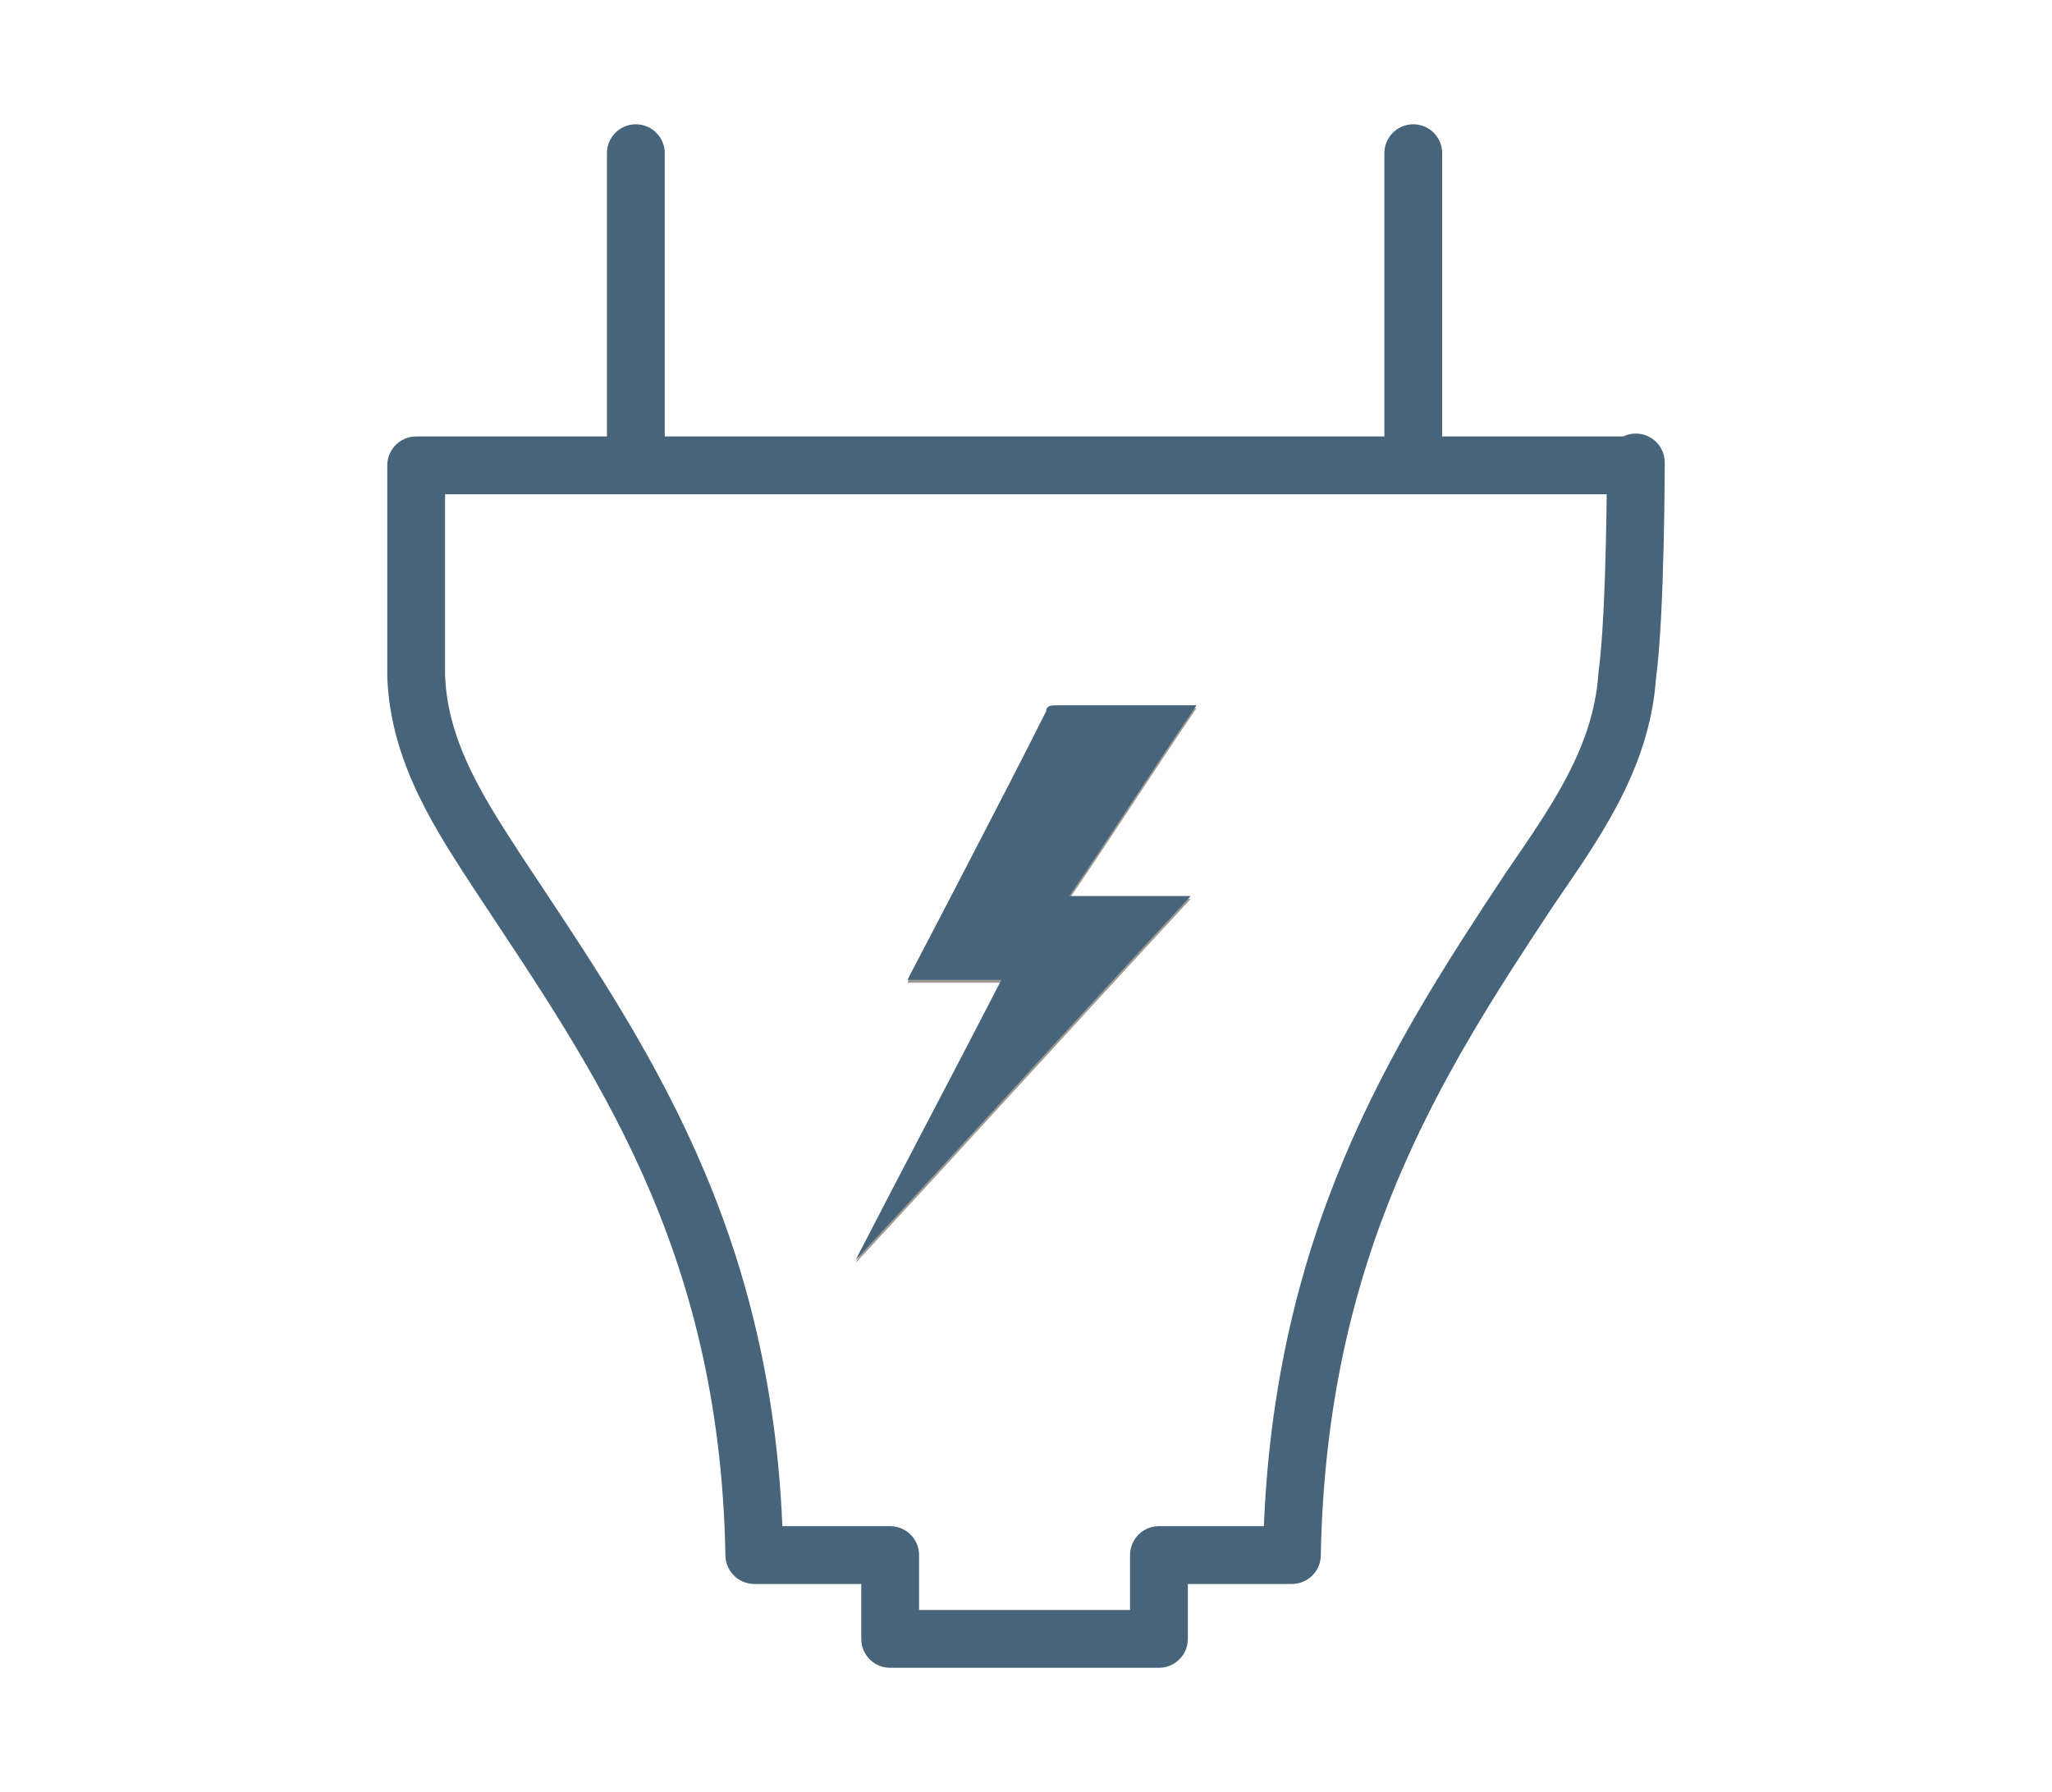 <?xml version="1.0" encoding="UTF-8"?>
<svg id="Layer_1" data-name="Layer 1" xmlns="http://www.w3.org/2000/svg" version="1.1" viewBox="0 0 71 62">
  <defs>
    <style>
      .cls-1 {
        fill: none;
        stroke: #48647a;
        stroke-linecap: round;
        stroke-linejoin: round;
        stroke-width: 2px;
      }

      .cls-2 {
        fill: #9e9b92;
      }

      .cls-2, .cls-3 {
        stroke-width: 0px;
      }

      .cls-3 {
        fill: #48647a;
      }
    </style>
  </defs>
  <g>
    <path class="cls-1" d="M56.6,16s0,5.2-.3,7.4c-.2,2.9-1.9,5.2-3.4,7.4-3.9,5.9-8,12.3-8.2,23h-4.6v2.9h-9.3v-2.9h-4.7c-.2-11-4.7-17.3-8.8-23.5-1.3-2-2.8-4.2-2.9-6.9,0-1.5,0-4,0-7.3h42.2Z"/>
    <line class="cls-1" x1="22" y1="5.3" x2="22" y2="16"/>
    <line class="cls-1" x1="48.9" y1="5.3" x2="48.9" y2="16"/>
  </g>
  <g>
    <path class="cls-2" d="M34.7,33.9c-1.7,3.3-3.4,6.6-5.1,9.8h0c3.9-4.2,7.7-8.4,11.6-12.6h-4.2c1.5-2.2,2.9-4.4,4.4-6.6h-4.8c-.2,0-.3,0-.4.2-1.6,3-3.1,6-4.7,9,0,0,0,0-.1.3h3.3Z"/>
    <path class="cls-3" d="M34.7,33.9h-3.3c0,0,3.3-6.3,4.8-9.3,0-.2.2-.2.4-.2h4.8c-1.5,2.2-2.9,4.4-4.4,6.6h4.2c-3.9,4.2-7.7,8.4-11.6,12.6h0c1.7-3.3,3.4-6.5,5.1-9.8"/>
  </g>
</svg>